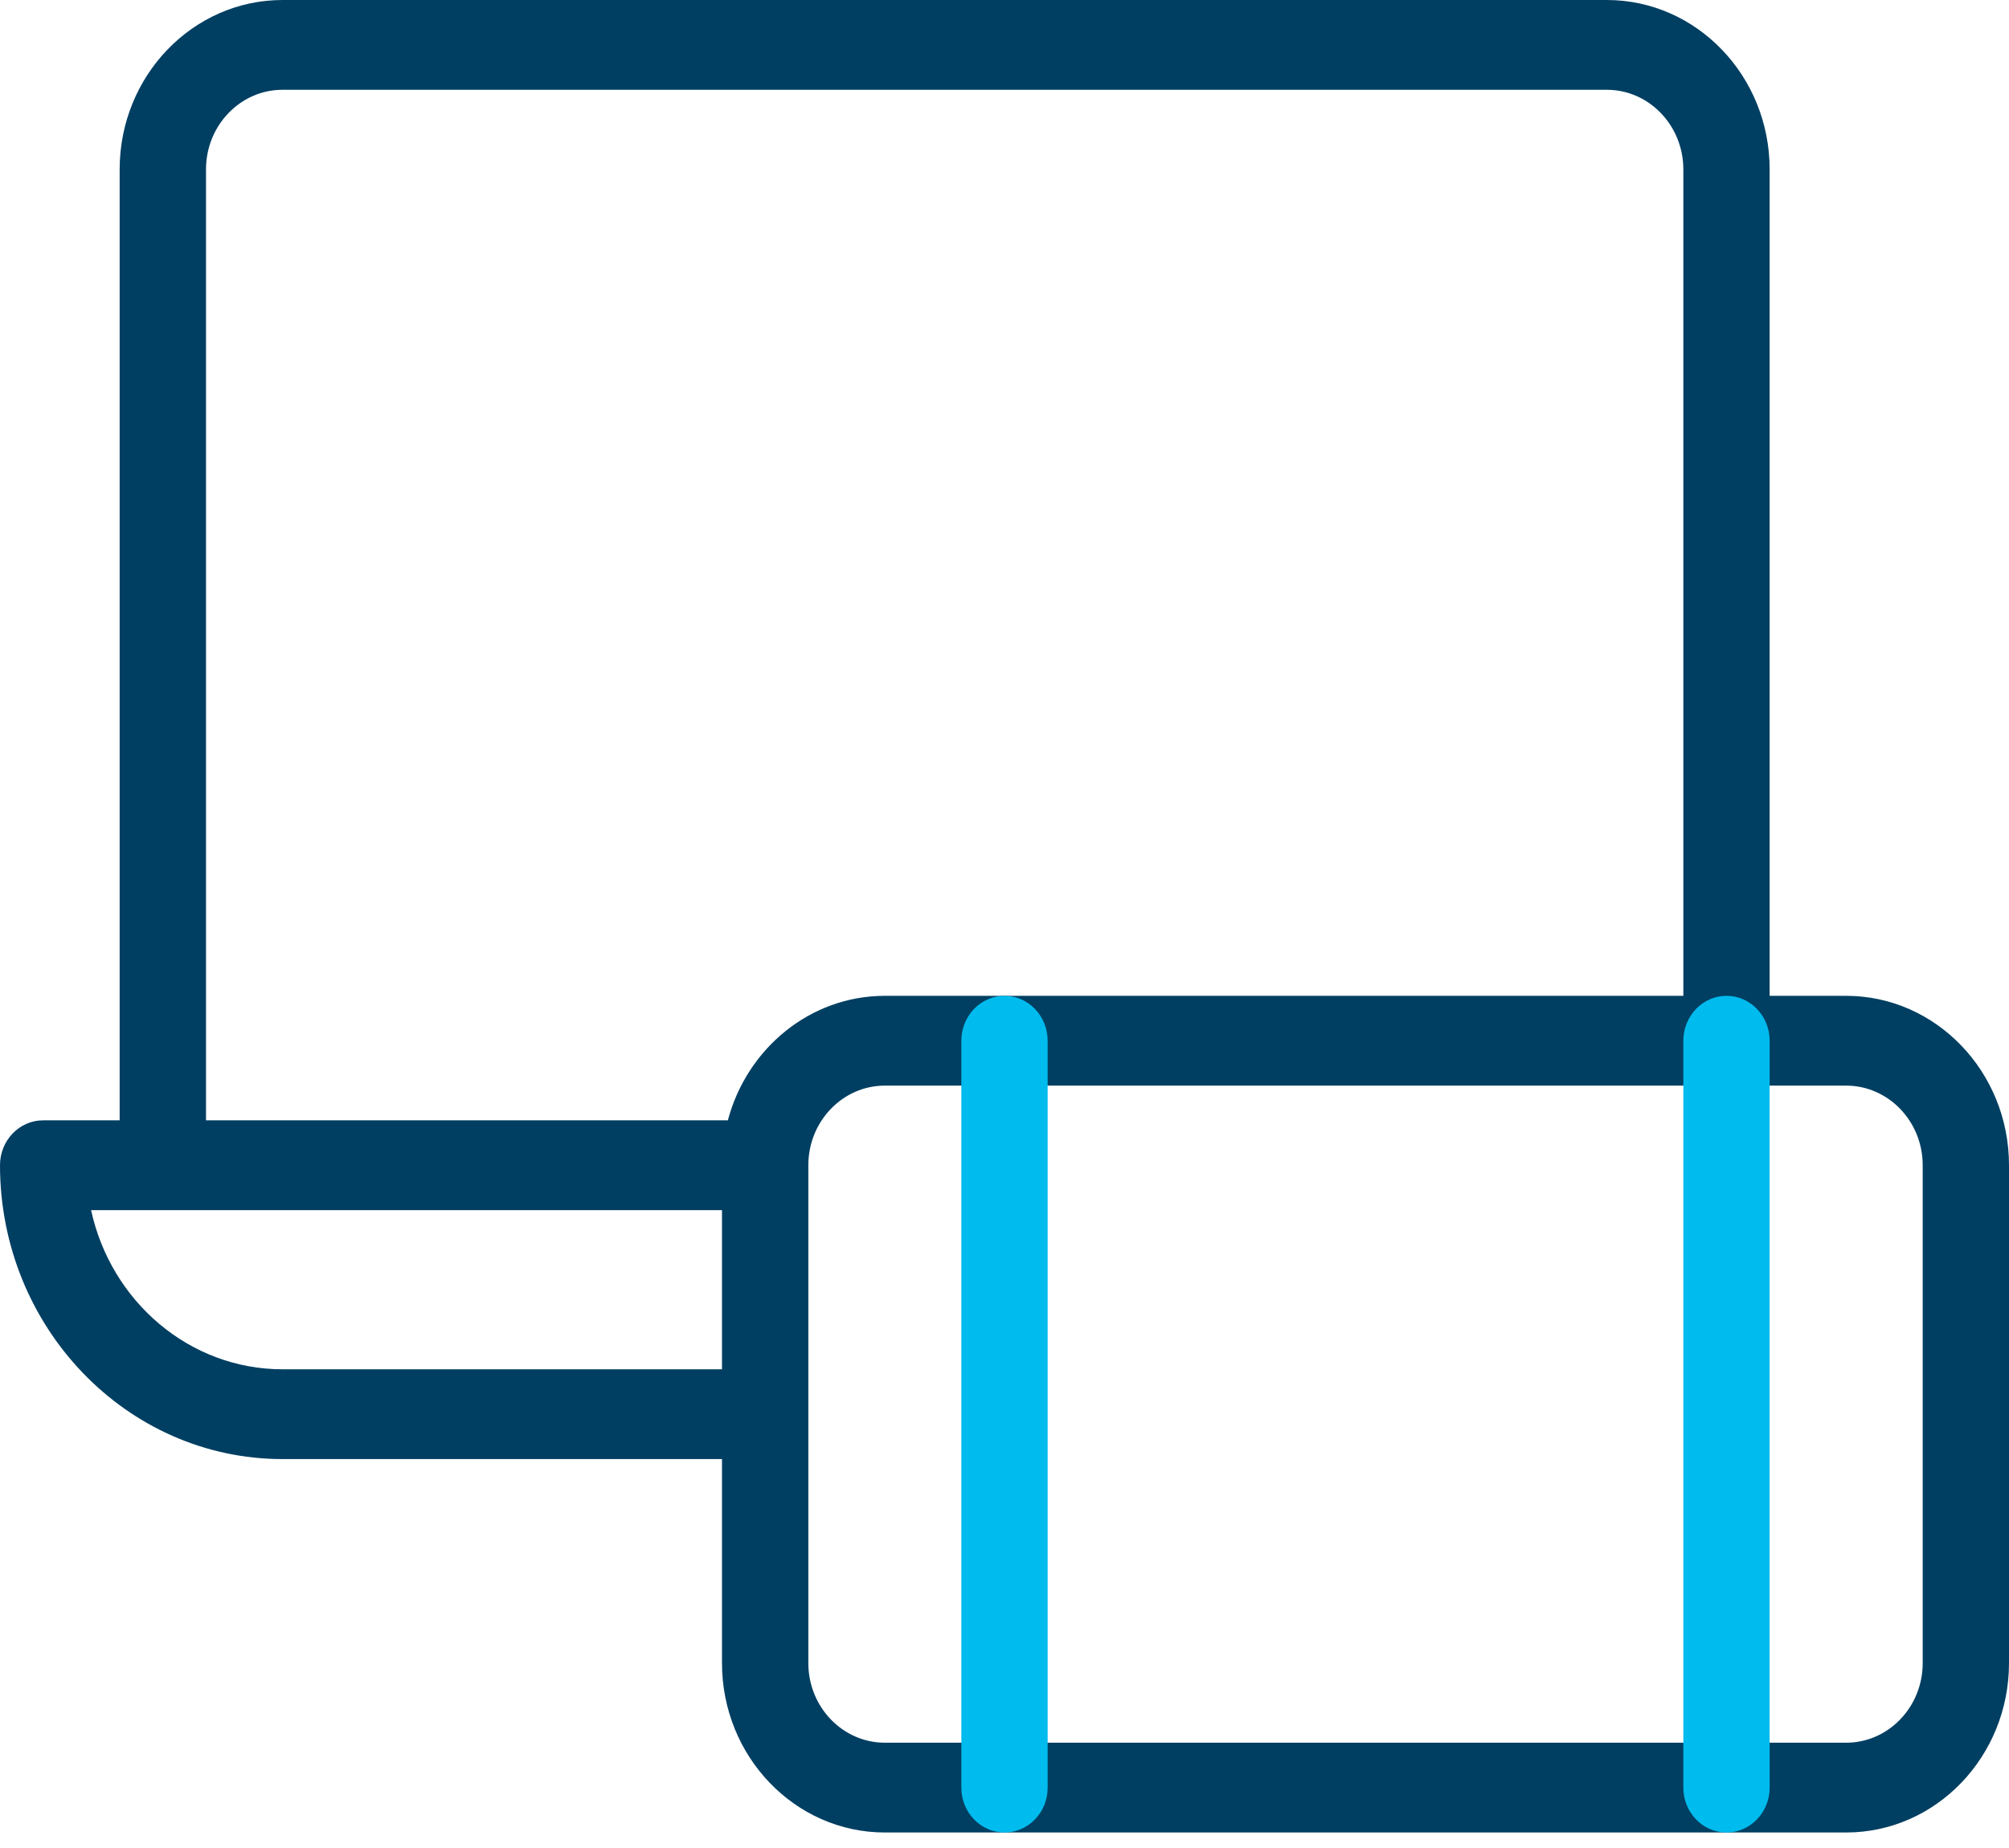 <svg width="50" height="46" viewBox="0 0 50 46" fill="none" xmlns="http://www.w3.org/2000/svg">
<path d="M45.947 24.788H44.043V4.216C44.043 1.891 42.225 0 39.991 0H7.031C4.796 0 2.978 1.891 2.978 4.216V27.887H1.074C0.481 27.887 0 28.387 0 29.004C0 33.038 3.154 36.319 7.031 36.319H17.969V41.398C17.969 43.723 19.787 45.614 22.022 45.614H45.947C48.182 45.614 50 43.723 50 41.398V29.004C50 26.68 48.182 24.788 45.947 24.788ZM5.127 4.216C5.127 3.124 5.981 2.235 7.031 2.235H39.991C41.041 2.235 41.895 3.124 41.895 4.216V24.788H22.022C20.159 24.788 18.587 26.103 18.115 27.887H5.127V4.216ZM7.031 34.084C4.708 34.084 2.758 32.387 2.267 30.122H17.969V34.084H7.031ZM47.852 41.398C47.852 42.491 46.997 43.379 45.947 43.379H22.022C20.972 43.379 20.118 42.491 20.118 41.398V29.004C20.118 27.912 20.972 27.023 22.022 27.023H45.947C46.997 27.023 47.852 27.912 47.852 29.004V41.398Z" fill="#003F62"/>
<path d="M25 45.614C24.407 45.614 23.926 45.114 23.926 44.497V25.906C23.926 25.289 24.407 24.788 25 24.788C25.593 24.788 26.074 25.289 26.074 25.906V44.497C26.074 45.114 25.593 45.614 25 45.614Z" fill="#00BBEE"/>
<path d="M42.969 45.614C42.376 45.614 41.895 45.114 41.895 44.497V25.906C41.895 25.289 42.376 24.788 42.969 24.788C43.562 24.788 44.043 25.289 44.043 25.906V44.497C44.043 45.114 43.562 45.614 42.969 45.614Z" fill="#00BBEE"/>
</svg>
